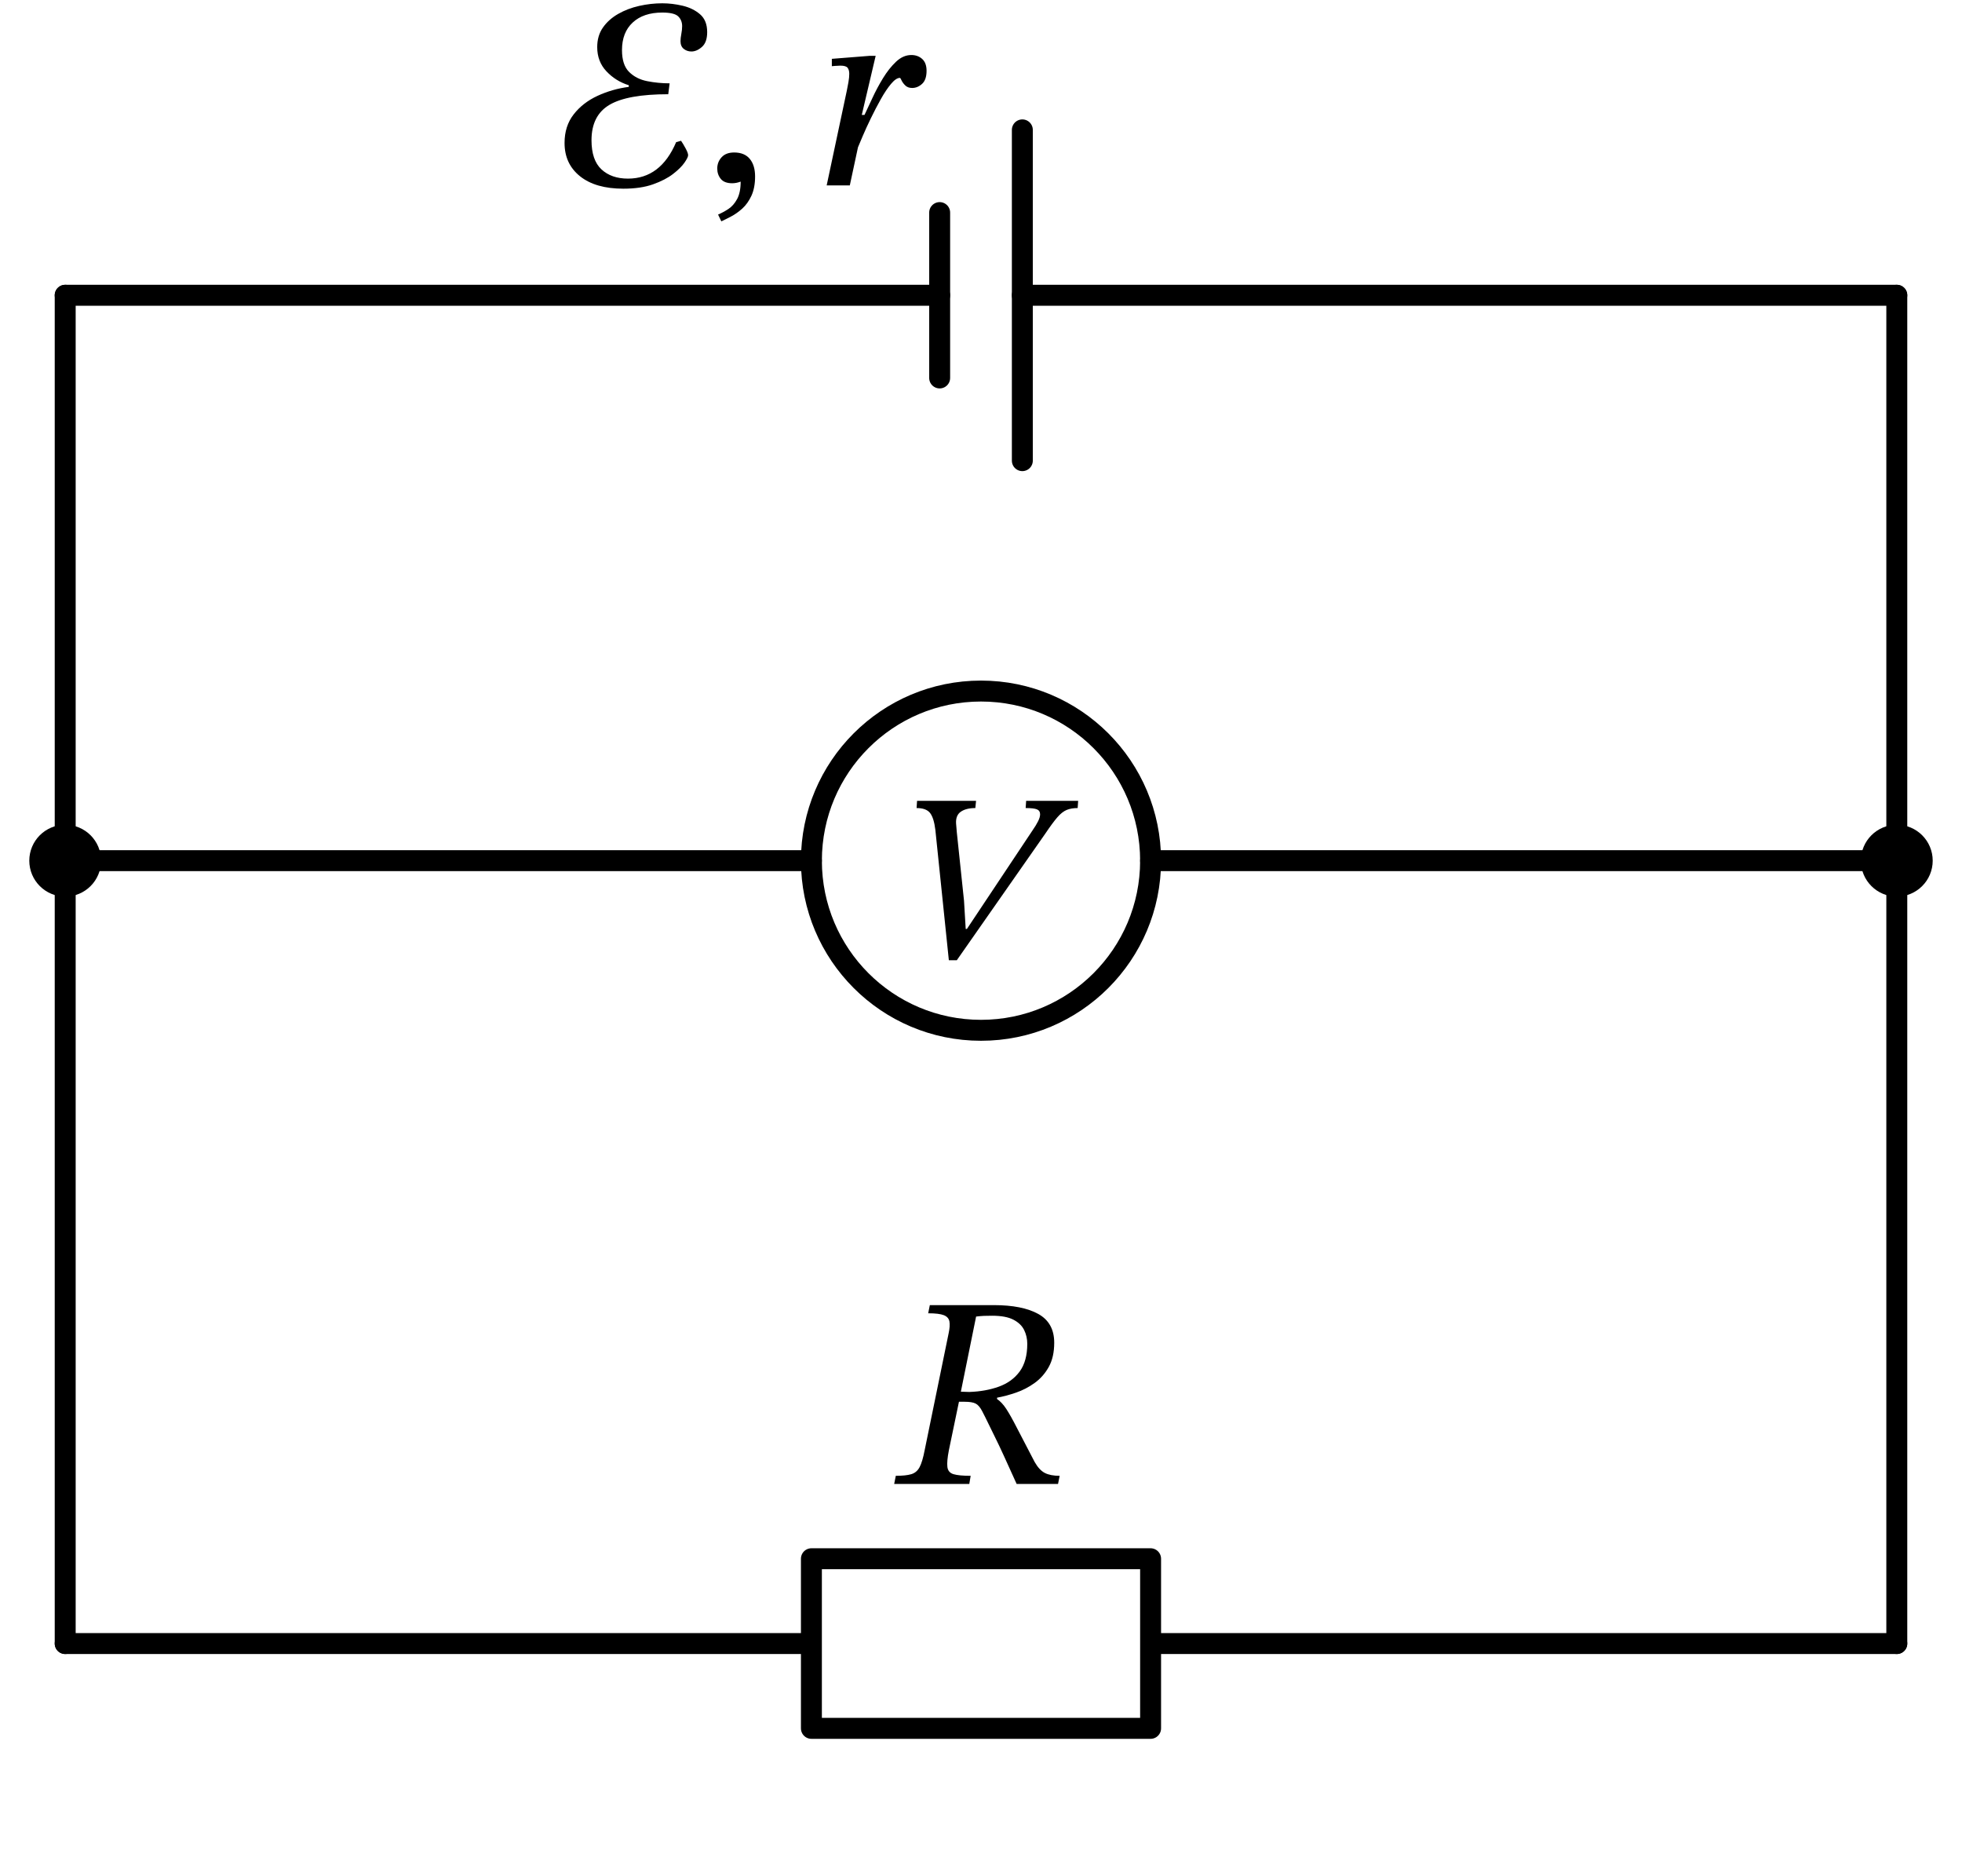 <svg xmlns="http://www.w3.org/2000/svg" xml:lang="en" height="179.166pt" width="187.416pt" viewBox="-6.228 -28.2 187.416 179.166"><circle cx="87.48" cy="54" r="16.2" style="stroke:black;fill:none;stroke-width:2.0;" /><path d="M 0.0,-0.0 L 83.531,-0.0 M 91.429,-0.0 L 174.96,-0.0" style="stroke:black;fill:none;stroke-width:2.0;stroke-linecap:round;stroke-linejoin:round;" /><path d="M 91.429,15.795 L 91.429,-15.795" style="stroke:black;fill:none;stroke-width:2.0;stroke-linecap:round;stroke-linejoin:round;" /><path d="M 83.531,7.897 L 83.531,-7.897" style="stroke:black;fill:none;stroke-width:2.0;stroke-linecap:round;stroke-linejoin:round;" /><path d="M 174.96,-0.0 L 174.96,27 L 174.96,54" style="stroke:black;fill:none;stroke-width:2.0;stroke-linecap:round;stroke-linejoin:round;" /><path d="M 174.96,54 L 103.68,54 L 103.68,54 M 71.28,54 L 71.28,54 L -2.8776980798284056e-14,54" style="stroke:black;fill:none;stroke-width:2.0;stroke-linecap:round;stroke-linejoin:round;" /><path d="M 174.96,54 L 174.96,91.385 L 174.96,128.769" style="stroke:black;fill:none;stroke-width:2.0;stroke-linecap:round;stroke-linejoin:round;" /><path d="M 174.96,128.769 L 103.68,128.769 L 103.68,136.869 L 71.28,136.869 L 71.28,120.669 L 103.68,120.669 L 103.68,128.769 M 71.28,128.769 L -2.8776980798284056e-14,128.769" style="stroke:black;fill:none;stroke-width:2.0;stroke-linecap:round;stroke-linejoin:round;" /><path d="M -2.8776980798284056e-14,128.769 L -2.648783331987785e-14,91.385 L -2.4198685841471646e-14,54" style="stroke:black;fill:none;stroke-width:2.0;stroke-linecap:round;stroke-linejoin:round;" /><path d="M -2.4198685841471646e-14,54 L -2.2545412662622718e-14,27 L -2.0892139483773793e-14,-1.4388490399142028e-14" style="stroke:black;fill:none;stroke-width:2.0;stroke-linecap:round;stroke-linejoin:round;" /><g><g><g><path d="M 53.316 -10.179 L 53.316 -10.179 Q 50.664 -10.179 49.182 -11.362 Q 47.7 -12.545 47.7 -14.547 Q 47.7 -16.159 48.571 -17.277 Q 49.442 -18.395 50.846 -19.045 Q 52.25 -19.695 53.836 -19.903 L 53.836 -20.059 Q 52.588 -20.449 51.704 -21.385 Q 50.82 -22.321 50.82 -23.699 Q 50.82 -24.791 51.366 -25.571 Q 51.912 -26.351 52.822 -26.871 Q 53.732 -27.391 54.837 -27.638 Q 55.942 -27.885 57.034 -27.885 Q 57.996 -27.885 58.984 -27.651 Q 59.972 -27.417 60.648 -26.832 Q 61.324 -26.247 61.324 -25.129 Q 61.324 -24.167 60.83 -23.725 Q 60.336 -23.283 59.816 -23.283 Q 59.4 -23.283 59.088 -23.53 Q 58.776 -23.777 58.776 -24.271 Q 58.776 -24.557 58.854 -24.96 Q 58.932 -25.363 58.932 -25.701 Q 58.932 -26.273 58.555 -26.637 Q 58.178 -27.001 57.034 -27.001 Q 55.24 -27.001 54.213 -26.052 Q 53.186 -25.103 53.186 -23.413 Q 53.186 -22.009 53.862 -21.333 Q 54.538 -20.657 55.591 -20.449 Q 56.644 -20.241 57.736 -20.241 L 57.606 -19.201 Q 53.706 -19.201 51.99 -18.187 Q 50.274 -17.173 50.274 -14.807 Q 50.274 -12.909 51.223 -12.025 Q 52.172 -11.141 53.758 -11.141 Q 56.878 -11.141 58.36 -14.625 L 58.828 -14.755 Q 59.01 -14.495 59.257 -14.04 Q 59.504 -13.585 59.504 -13.377 Q 59.504 -13.169 59.153 -12.662 Q 58.802 -12.155 58.061 -11.583 Q 57.32 -11.011 56.15 -10.595 Q 54.98 -10.179 53.316 -10.179 Z " fill="black" /></g><g><path d="M 62.676 -7.059 L 62.676 -7.059 L 62.364 -7.709 Q 62.858 -7.917 63.352 -8.242 Q 63.846 -8.567 64.184 -9.191 Q 64.522 -9.815 64.522 -10.855 Q 64.106 -10.699 63.716 -10.699 Q 62.962 -10.699 62.624 -11.115 Q 62.286 -11.531 62.286 -12.103 Q 62.286 -12.727 62.702 -13.182 Q 63.118 -13.637 63.898 -13.637 Q 64.886 -13.637 65.393 -13.026 Q 65.9 -12.415 65.9 -11.349 Q 65.9 -10.257 65.549 -9.503 Q 65.198 -8.749 64.678 -8.281 Q 64.158 -7.813 63.612 -7.527 Q 63.066 -7.241 62.676 -7.059 Z " fill="black" /></g><g><path d="M 76.092 -17.225 L 76.092 -17.225 L 76.352 -17.225 Q 76.664 -17.875 77.106 -18.837 Q 77.548 -19.799 78.12 -20.735 Q 78.692 -21.671 79.368 -22.308 Q 80.044 -22.945 80.824 -22.945 Q 81.448 -22.945 81.864 -22.568 Q 82.28 -22.191 82.28 -21.437 Q 82.28 -20.579 81.851 -20.189 Q 81.422 -19.799 80.902 -19.799 Q 80.486 -19.799 80.239 -20.046 Q 79.992 -20.293 79.888 -20.527 Q 79.784 -20.761 79.732 -20.761 Q 79.368 -20.761 78.887 -20.189 Q 78.406 -19.617 77.912 -18.733 Q 77.418 -17.849 76.963 -16.913 Q 76.508 -15.977 76.183 -15.21 Q 75.858 -14.443 75.728 -14.131 L 74.948 -10.491 L 72.738 -10.491 L 74.662 -19.539 Q 74.74 -19.903 74.818 -20.358 Q 74.896 -20.813 74.896 -21.151 Q 74.896 -21.515 74.74 -21.723 Q 74.584 -21.931 74.038 -21.931 Q 73.83 -21.931 73.531 -21.905 Q 73.232 -21.879 73.232 -21.879 L 73.232 -22.581 L 76.846 -22.867 L 77.418 -22.867 Z " fill="black" /></g></g></g><circle cx="174.96" cy="54" r="2.43" style="stroke:black;fill:black;stroke-width:2.0;" /><g><g><g><path d="M 86.134 60.52 L 86.134 60.52 L 92.413 51.09 Q 92.735 50.63 92.931 50.239 Q 93.126 49.848 93.126 49.572 Q 93.126 49.227 92.827 49.1 Q 92.528 48.974 91.746 48.974 L 91.792 48.284 L 96.76 48.284 L 96.714 48.974 Q 96.093 48.974 95.656 49.158 Q 95.219 49.342 94.771 49.859 Q 94.322 50.377 93.609 51.435 L 85.168 63.51 L 84.409 63.51 L 83.121 51.067 Q 82.983 49.917 82.615 49.445 Q 82.247 48.974 81.327 48.974 L 81.373 48.284 L 87.008 48.284 L 86.939 48.974 Q 86.065 48.974 85.559 49.319 Q 85.053 49.664 85.099 50.446 Q 85.099 50.561 85.134 50.86 Q 85.168 51.159 85.168 51.274 L 85.858 57.829 L 86.019 60.52 Z " fill="black" /></g></g></g><g><g><g><path d="M 94.474 100.035 L 94.474 100.035 Q 94.474 101.413 93.954 102.349 Q 93.434 103.285 92.602 103.883 Q 91.77 104.481 90.821 104.806 Q 89.872 105.131 89.014 105.287 L 89.014 105.417 Q 89.482 105.729 89.898 106.366 Q 90.314 107.003 90.925 108.199 Q 91.536 109.395 92.602 111.423 Q 93.044 112.203 93.577 112.476 Q 94.11 112.749 94.994 112.749 L 94.838 113.529 L 90.886 113.529 Q 90.158 111.917 89.664 110.838 Q 89.17 109.759 88.806 109.031 Q 88.442 108.303 88.169 107.731 Q 87.896 107.159 87.584 106.561 Q 87.298 106.015 86.96 105.846 Q 86.622 105.677 85.92 105.677 L 85.374 105.677 L 84.412 110.305 Q 84.204 111.371 84.269 111.904 Q 84.334 112.437 84.854 112.593 Q 85.374 112.749 86.492 112.749 L 86.362 113.529 L 79.186 113.529 L 79.342 112.749 Q 80.304 112.749 80.824 112.593 Q 81.344 112.437 81.617 111.917 Q 81.89 111.397 82.098 110.305 L 84.386 99.151 Q 84.542 98.423 84.464 98.007 Q 84.386 97.591 83.931 97.409 Q 83.476 97.227 82.436 97.227 L 82.592 96.447 L 88.702 96.447 Q 91.432 96.447 92.953 97.292 Q 94.474 98.137 94.474 100.035 Z M 87.012 97.539 L 87.012 97.539 L 85.556 104.715 L 86.362 104.741 Q 87.922 104.689 89.183 104.234 Q 90.444 103.779 91.172 102.791 Q 91.9 101.803 91.9 100.139 Q 91.9 99.437 91.601 98.826 Q 91.302 98.215 90.574 97.838 Q 89.846 97.461 88.546 97.461 Q 88.052 97.461 87.753 97.474 Q 87.454 97.487 87.012 97.539 Z " fill="black" /></g></g></g><circle cx="-2.4198685841471646e-14" cy="54" r="2.43" style="stroke:black;fill:black;stroke-width:2.0;" /></svg>
